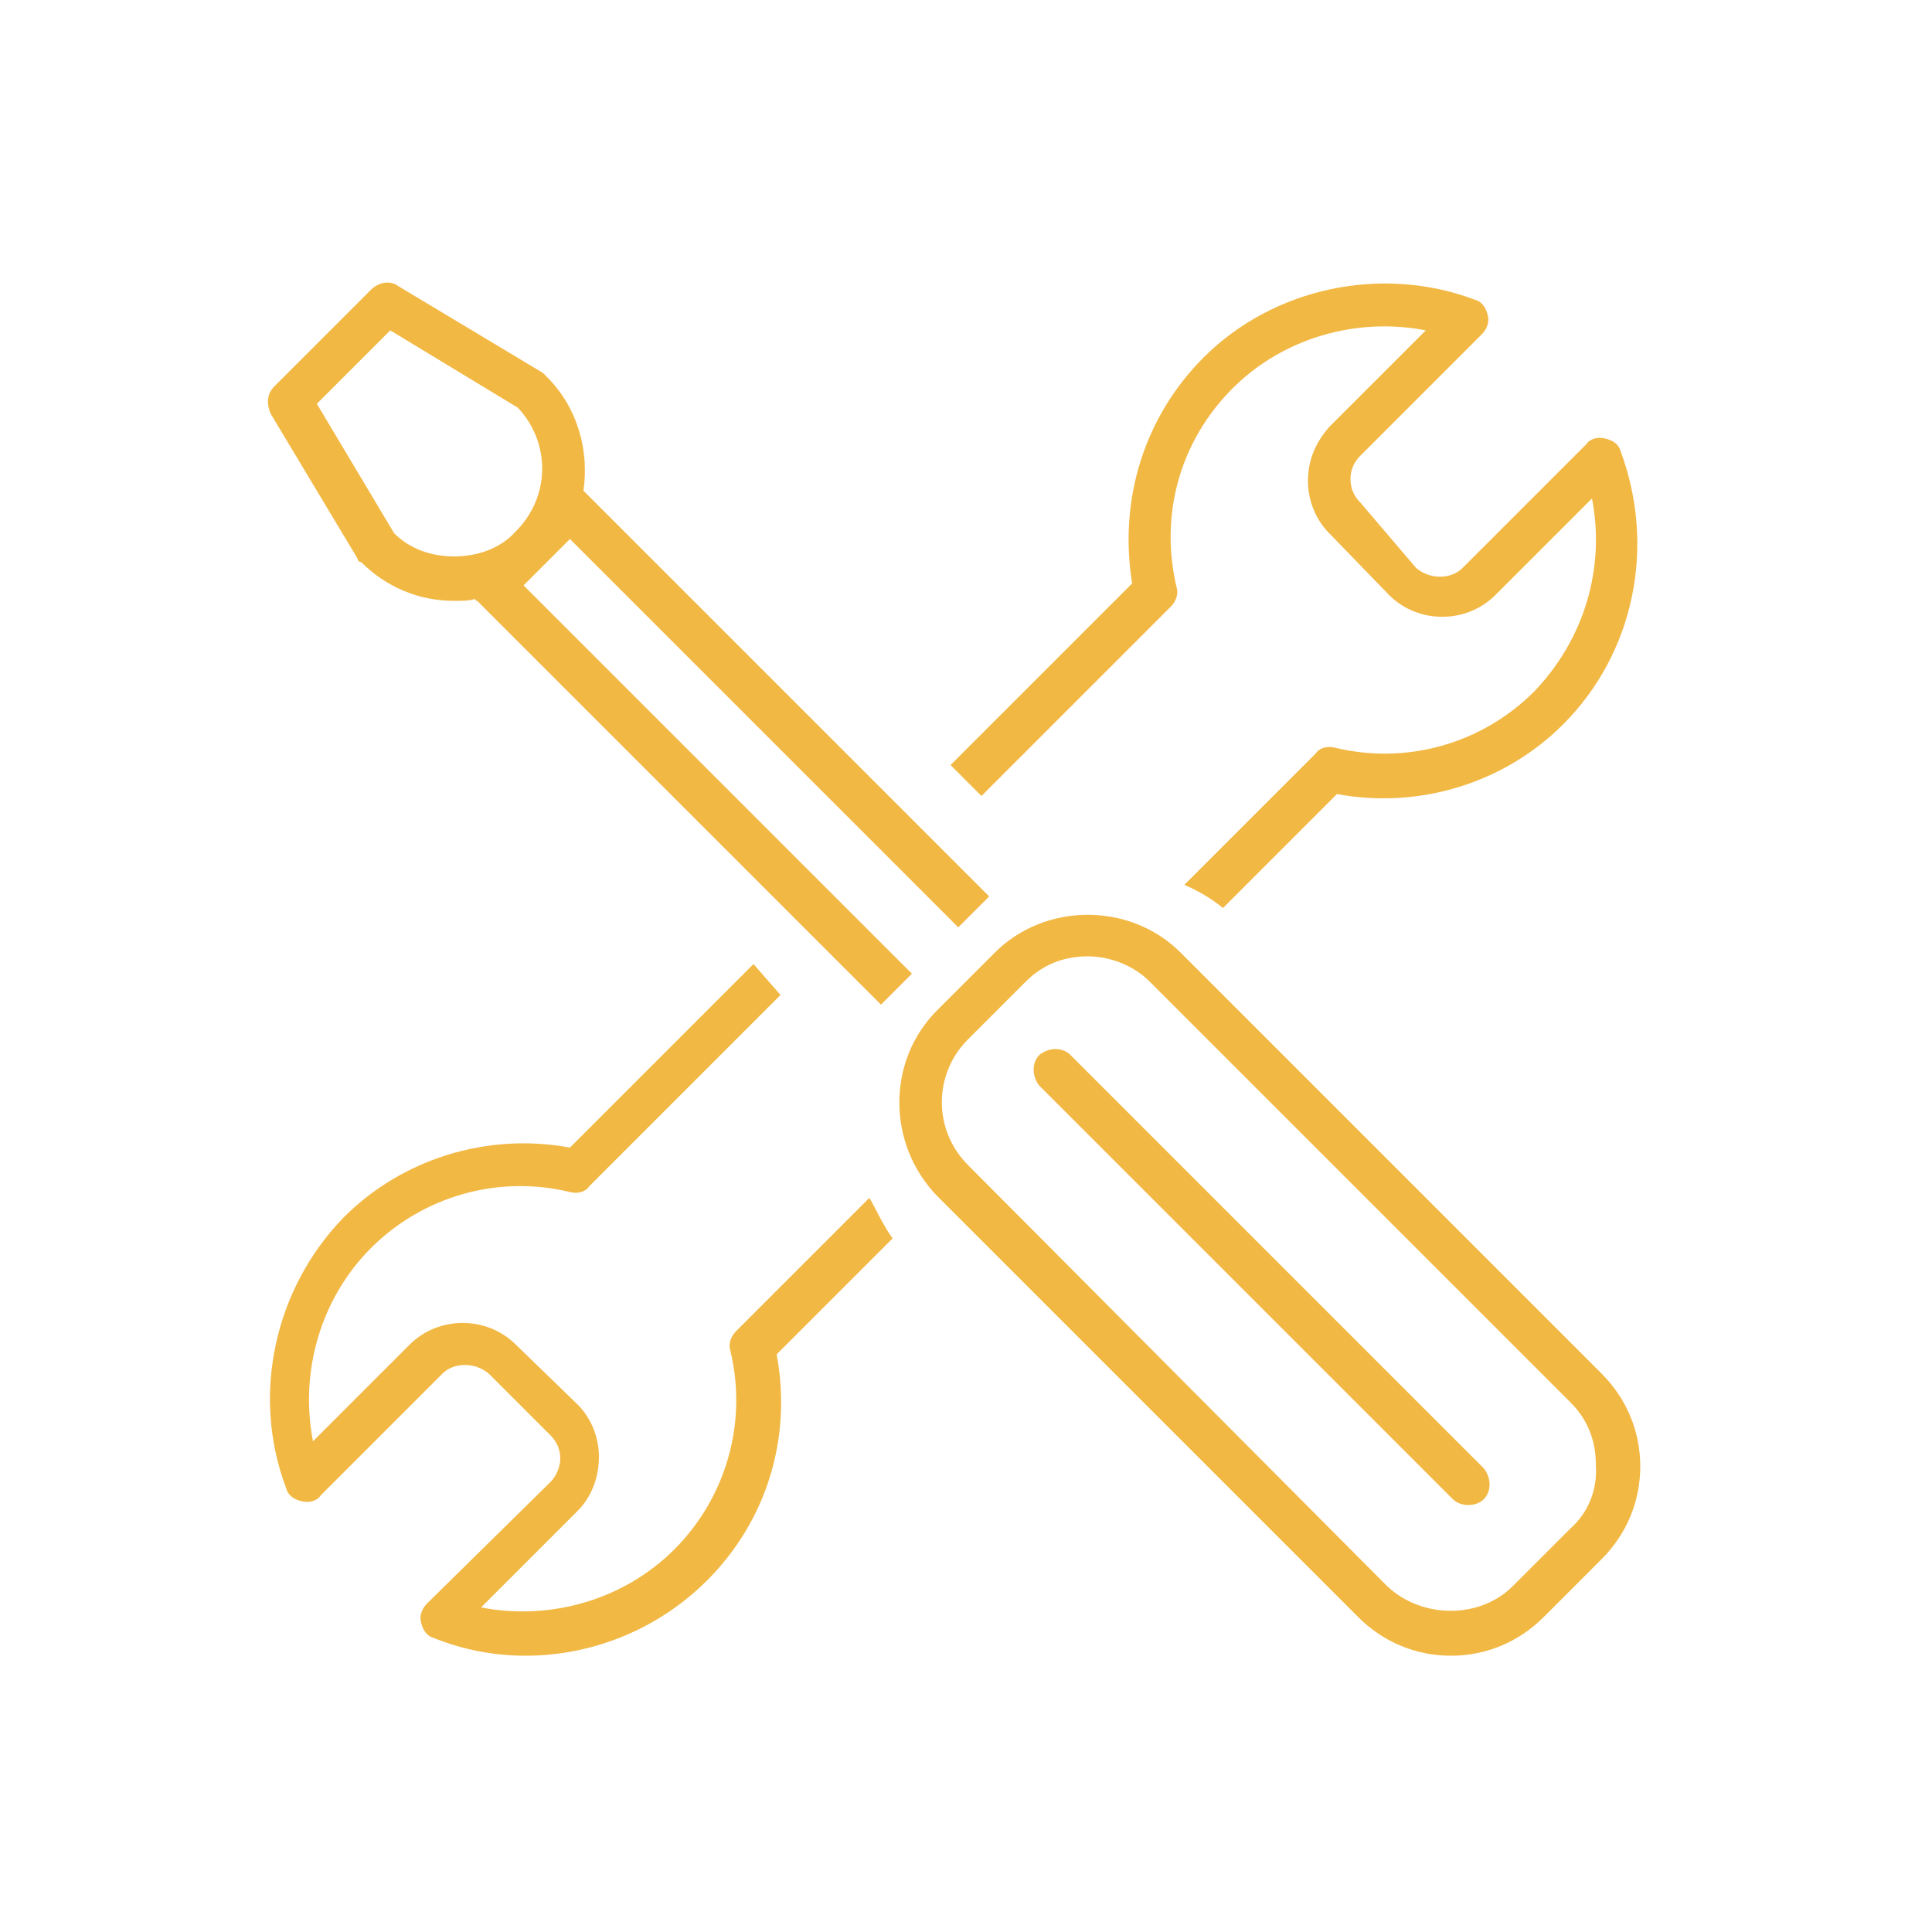<?xml version="1.0" encoding="utf-8"?>
<!-- Generator: Adobe Illustrator 19.0.0, SVG Export Plug-In . SVG Version: 6.00 Build 0)  -->
<svg version="1.1" id="Calque_1" xmlns="http://www.w3.org/2000/svg" xmlns:xlink="http://www.w3.org/1999/xlink" x="0px" y="0px"
	 viewBox="0 0 100 100" style="enable-background:new 0 0 100 100;" xml:space="preserve">
<style type="text/css">
	.st0{fill:#F2B844;}
</style>
<g id="icon">
	<g>
		<path class="st0" d="M55.4,54.6c-0.4-0.4-1.1-0.4-1.6,0c-0.4,0.4-0.4,1.1,0,1.6l21.4,21.4c0.2,0.2,0.5,0.3,0.8,0.3
			c0.3,0,0.6-0.1,0.8-0.3c0.4-0.4,0.4-1.1,0-1.6L55.4,54.6z"/>
		<path class="st0" d="M47.2,50.4L27.1,30.3l2.4-2.4l20.1,20.1l0,0l0,0l1.6-1.6L30.3,25.5c0,0-0.1-0.1-0.1-0.1
			c0.3-2.1-0.3-4.3-1.9-5.9c-0.1-0.1-0.1-0.1-0.2-0.2l-7.5-4.5c-0.4-0.3-1-0.2-1.4,0.2l-5,5c-0.4,0.4-0.4,0.9-0.2,1.4l4.5,7.5
			c0,0.1,0.1,0.2,0.2,0.2c1.3,1.3,3,2,4.8,2h0c0.4,0,0.8,0,1.1-0.1c0,0,0,0.1,0.1,0.1L45.6,52L47.2,50.4L47.2,50.4L47.2,50.4z
			 M23.5,28.8c-1.2,0-2.3-0.4-3.1-1.2l-4-6.7l3.8-3.8l6.6,4c1.7,1.8,1.7,4.6-0.1,6.4C25.9,28.4,24.7,28.8,23.5,28.8L23.5,28.8z"/>
		<path class="st0" d="M82.9,71.1L61.1,49.3c-2.6-2.6-7-2.6-9.6,0l-3,3c-2.6,2.6-2.6,6.9,0,9.6l21.8,21.8c1.3,1.3,3,2,4.8,2
			c1.8,0,3.5-0.7,4.8-2l3-3c1.3-1.3,2-3,2-4.8C84.9,74.1,84.2,72.4,82.9,71.1z M81.3,79.1l-3,3c-1.7,1.7-4.7,1.7-6.5,0L50.1,60.3
			c-1.8-1.8-1.8-4.7,0-6.5l3-3c0.9-0.9,2-1.3,3.2-1.3c1.2,0,2.4,0.5,3.2,1.3l21.8,21.8c0.9,0.9,1.3,2,1.3,3.2
			C82.7,77.1,82.2,78.3,81.3,79.1z"/>
	</g>
	<g>
		<path class="st0" d="M50.8,41.2l9.8-9.8c0.3-0.3,0.4-0.7,0.3-1c-0.9-3.8,0.2-7.6,2.9-10.3c2.6-2.6,6.4-3.7,10-3l-5,5
			c-0.7,0.8-1.1,1.7-1.1,2.8c0,1,0.4,2,1.1,2.7l3.1,3.2c1.5,1.5,4,1.5,5.5,0l5-5c0.7,3.6-0.4,7.3-3,10c-2.7,2.7-6.6,3.8-10.3,2.9
			c-0.4-0.1-0.8,0-1,0.3l-6.8,6.8c0.7,0.3,1.4,0.7,2,1.2l5.9-5.9c4.3,0.8,8.7-0.6,11.7-3.6c3.7-3.7,4.8-9.2,3-14.1
			c-0.1-0.4-0.4-0.6-0.8-0.7c-0.4-0.1-0.8,0-1,0.3l-6.4,6.4c-0.6,0.6-1.7,0.6-2.4,0L70.4,26c-0.3-0.3-0.5-0.7-0.5-1.2
			c0-0.5,0.2-0.9,0.5-1.2l6.3-6.3c0.3-0.3,0.4-0.7,0.3-1c-0.1-0.4-0.3-0.7-0.7-0.8c-4.8-1.8-10.4-0.6-14,3
			c-3.1,3.1-4.4,7.4-3.7,11.7l-9.4,9.4L50.8,41.2z"/>
		<path class="st0" d="M45,62l-6.9,6.9c-0.3,0.3-0.4,0.7-0.3,1c0.9,3.7-0.2,7.6-2.9,10.3c-2.6,2.6-6.4,3.7-10,3l5-5
			c0.7-0.7,1.1-1.7,1.1-2.8c0-1-0.4-2-1.1-2.7l-3.2-3.1c-1.5-1.5-4-1.5-5.5,0l-5,5c-0.7-3.6,0.4-7.4,3-10c2.7-2.7,6.6-3.8,10.3-2.9
			c0.4,0.1,0.8,0,1-0.3l9.9-9.9L39,49.9l-9.5,9.5c-4.3-0.8-8.7,0.6-11.7,3.6c-3.6,3.7-4.8,9.2-3,14c0.1,0.4,0.4,0.6,0.8,0.7
			c0.4,0.1,0.8,0,1-0.3l6.3-6.3c0.6-0.6,1.7-0.6,2.4,0l3.2,3.2c0.3,0.3,0.5,0.7,0.5,1.2c0,0.4-0.2,0.9-0.5,1.2L22.1,83
			c-0.3,0.3-0.4,0.7-0.3,1c0.1,0.4,0.3,0.7,0.7,0.8c1.5,0.6,3.1,0.9,4.7,0.9c3.5,0,6.9-1.4,9.4-3.9c3.1-3.1,4.4-7.4,3.6-11.7l6-6
			C45.7,63.4,45.4,62.7,45,62z"/>
	</g>
</g>
</svg>
